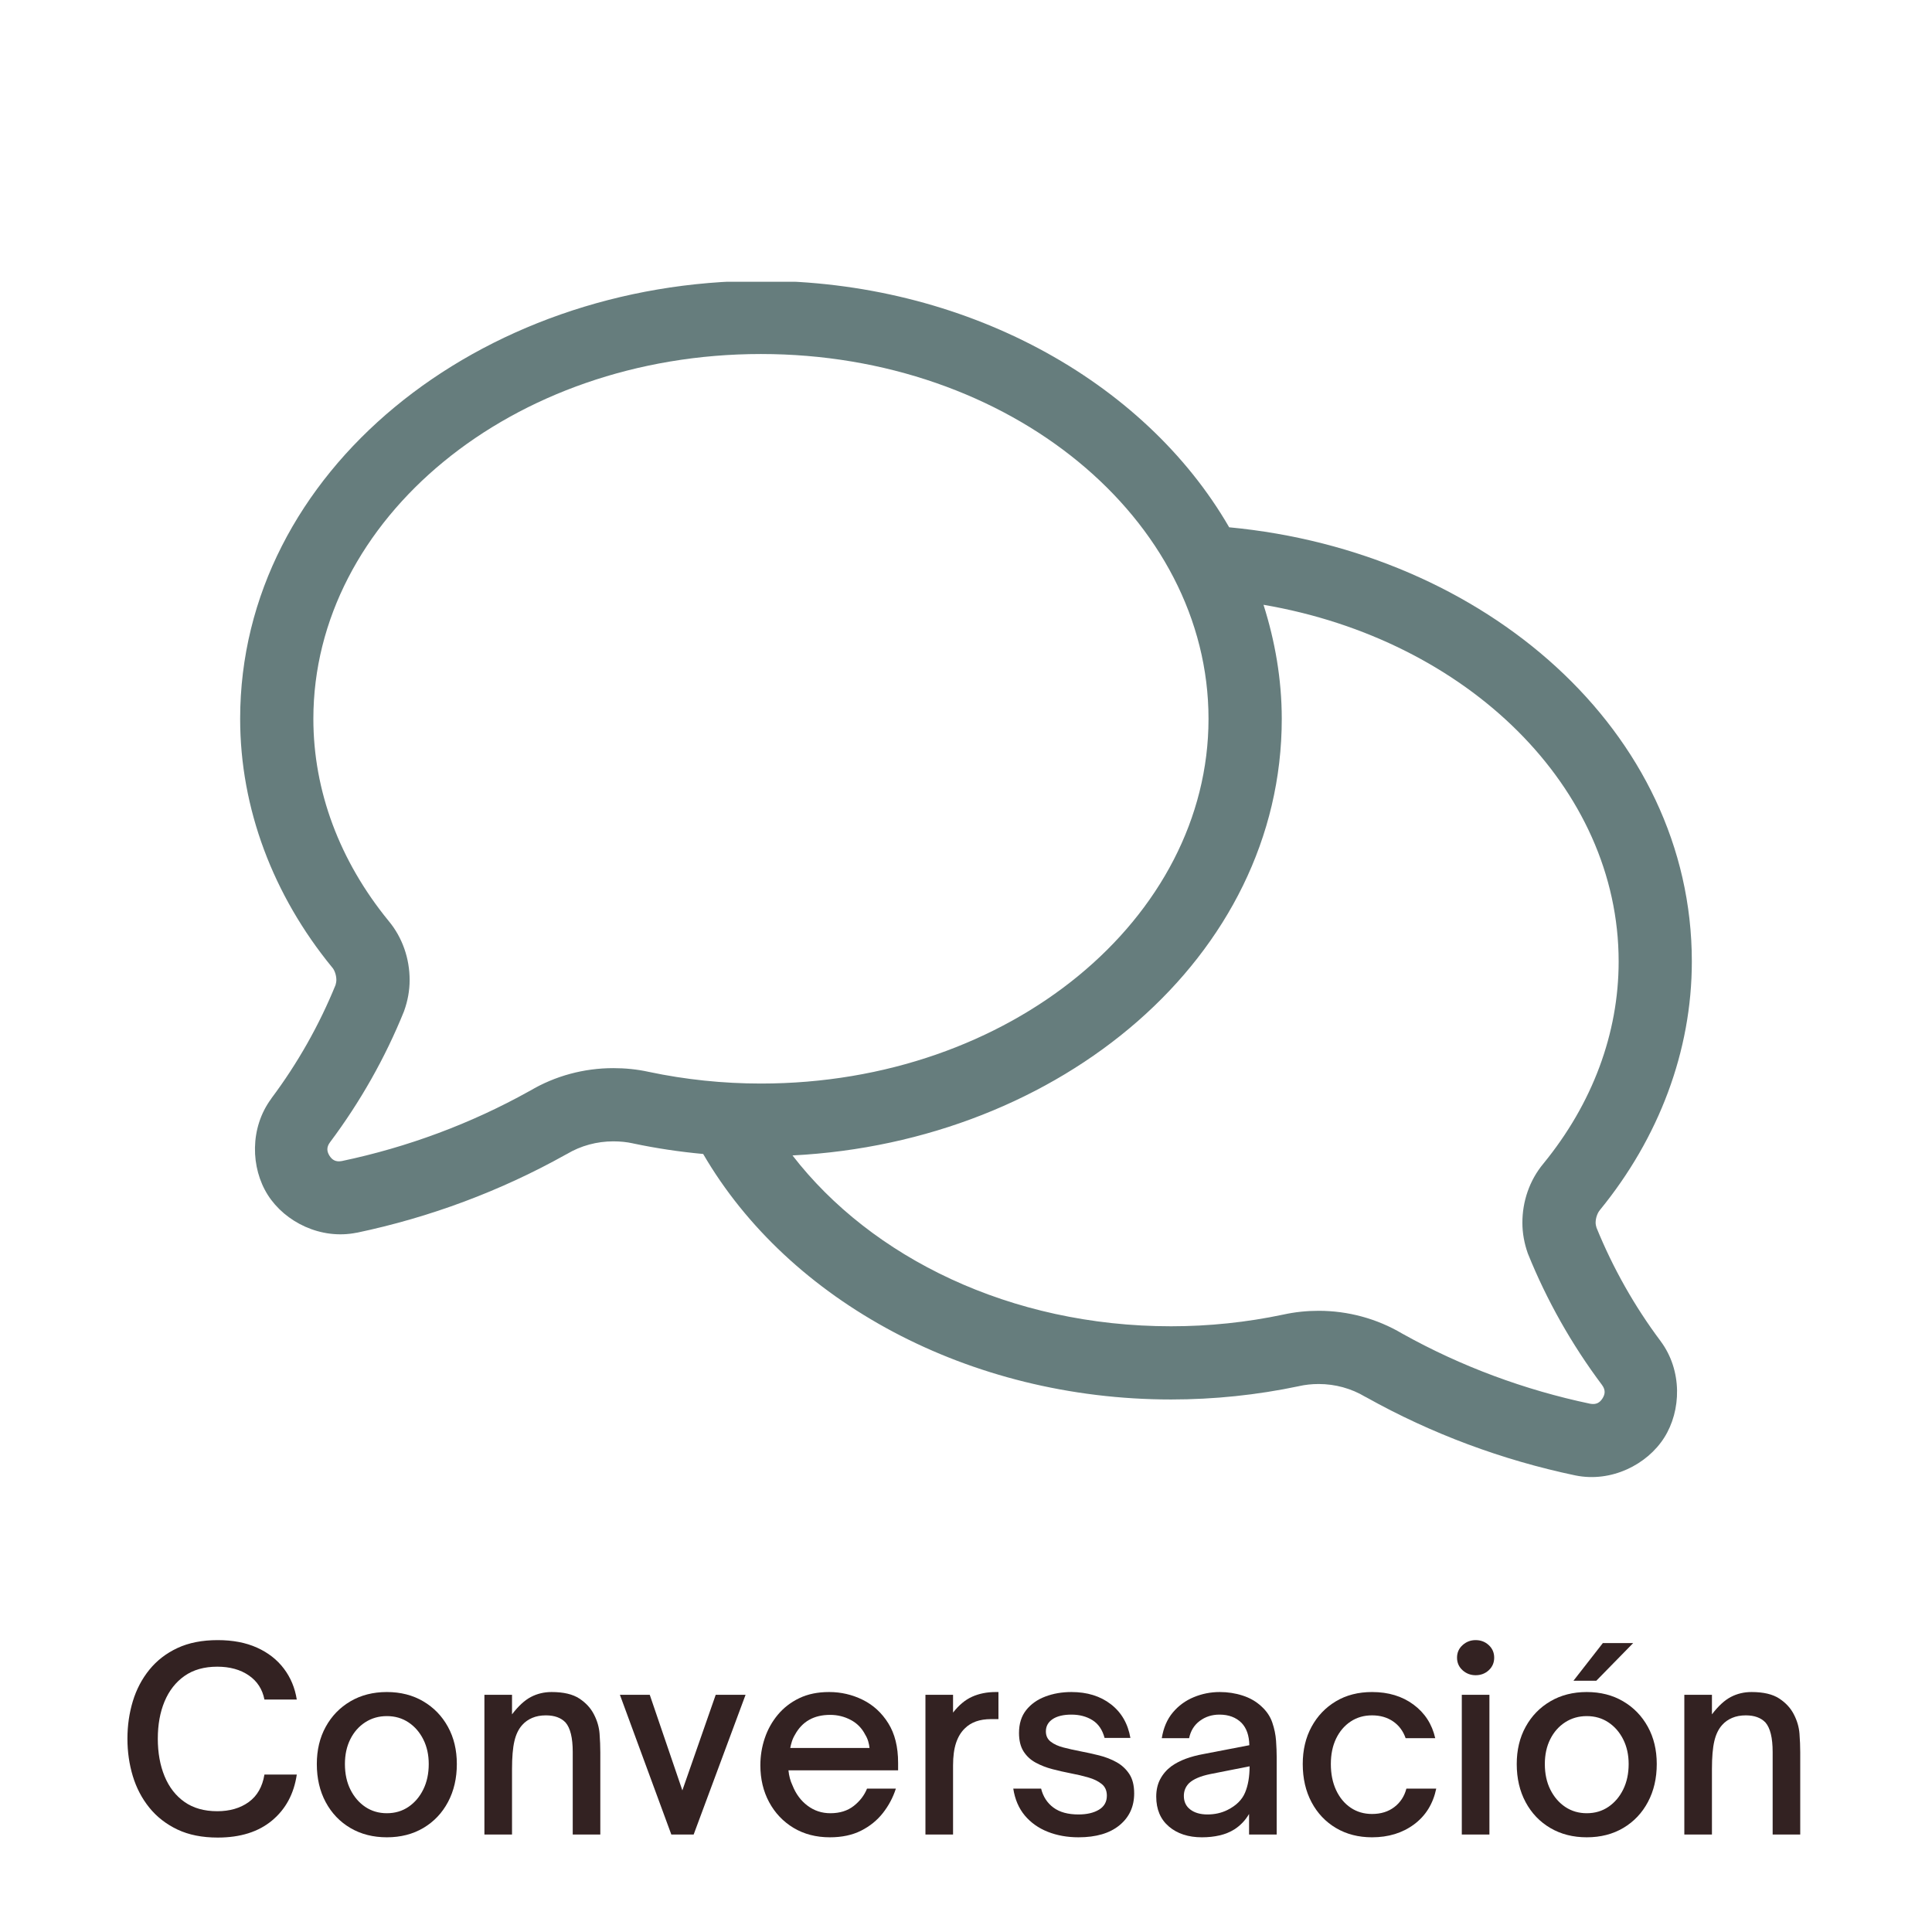 <svg version="1.0" preserveAspectRatio="xMidYMid meet" height="1080" viewBox="0 0 810 810" zoomAndPan="magnify" width="1080" xmlns:xlink="http://www.w3.org/1999/xlink" xmlns="http://www.w3.org/2000/svg"><defs><g></g><clipPath id="1566767118"><path clip-rule="nonzero" d="M 100.613 118.129 L 709.613 118.129 L 709.613 620 L 100.613 620 Z M 100.613 118.129"></path></clipPath><clipPath id="4ea0c41a6e"><rect height="132" y="0" width="714" x="0"></rect></clipPath></defs><g clip-path="url(#1566767118)"><path fill-rule="nonzero" fill-opacity="1" d="M 319.027 117.727 C 200.859 117.727 100.684 197.609 100.684 301.352 C 100.684 339.004 114.547 375.383 139.18 405.496 C 139.234 405.578 139.305 405.633 139.375 405.715 C 140.23 406.738 141.02 408.773 141.02 410.848 C 141.02 411.566 140.867 412.285 140.676 412.977 C 133.828 429.785 124.766 445.832 113.797 460.477 C 113.797 460.508 113.785 460.535 113.77 460.562 C 104.629 472.859 105.086 489.664 112.289 501.008 C 119.496 512.352 134.504 519.859 149.512 516.816 C 149.555 516.816 149.598 516.816 149.652 516.816 C 180.18 510.398 209.793 499.391 237.129 484.105 C 237.32 484.008 237.5 483.91 237.695 483.812 C 243.477 480.355 250.242 478.516 257.145 478.516 C 260.074 478.516 262.84 478.805 265.332 479.359 C 265.402 479.387 265.469 479.387 265.551 479.414 C 275.18 481.449 284.973 482.902 294.809 483.812 C 330.66 545.465 406.09 586.738 490.977 586.738 C 509 586.738 526.969 584.871 544.469 581.18 C 544.551 581.152 544.605 581.152 544.688 581.125 C 547.18 580.57 549.93 580.254 552.879 580.254 C 559.793 580.254 566.543 582.121 572.324 585.578 C 572.52 585.688 572.699 585.785 572.895 585.867 C 600.238 601.152 629.84 612.137 660.367 618.555 C 660.422 618.555 660.453 618.582 660.508 618.582 C 675.516 621.641 690.535 614.086 697.73 602.742 C 704.922 591.402 705.379 574.621 696.25 562.324 C 696.223 562.297 696.223 562.27 696.195 562.242 C 685.227 547.609 676.18 531.52 669.344 514.715 C 669.137 514.023 668.973 513.316 668.973 512.613 C 668.973 510.539 669.816 508.477 670.672 507.453 C 670.73 507.398 670.758 507.316 670.812 507.258 C 695.418 477.145 709.309 440.754 709.309 403.102 C 709.309 306.594 622.551 231.168 515.336 221.07 C 479.566 159.211 404.07 117.727 319.027 117.727 Z M 319.027 148.422 C 423.559 148.422 506.676 217.762 506.676 301.367 C 506.676 384.953 423.547 454.281 319.027 454.281 C 303.148 454.281 287.352 452.637 272 449.387 C 267.059 448.293 262.055 447.82 257.141 447.82 C 244.875 447.82 232.77 451.043 222.16 457.34 L 221.938 457.449 C 197.441 471.117 170.816 480.992 143.371 486.762 C 140.758 487.273 139.25 486.289 138.156 484.574 C 137.062 482.844 136.762 481.035 138.379 478.875 C 151.02 462 161.492 443.508 169.363 424.031 C 169.402 423.918 169.434 423.809 169.473 423.711 C 170.941 419.605 171.742 415.273 171.742 410.902 L 171.742 410.875 C 171.742 401.996 168.797 393.129 162.93 386.102 C 142.348 360.926 131.379 331.547 131.379 301.379 C 131.379 217.762 214.496 148.422 319.027 148.422 Z M 529.734 253.562 C 615.301 268.211 678.625 330.164 678.625 403.102 C 678.625 433.27 667.656 462.68 647.074 487.852 C 641.211 494.879 638.266 503.746 638.266 512.625 L 638.266 512.652 C 638.266 517.012 639.082 521.355 640.531 525.461 C 640.559 525.574 640.602 525.672 640.645 525.754 C 648.516 545.23 658.984 563.75 671.629 580.625 C 673.23 582.785 672.941 584.566 671.848 586.297 C 670.758 588.012 669.25 589.023 666.633 588.512 C 639.191 582.742 612.535 572.867 588.039 559.199 L 587.844 559.09 C 577.223 552.809 565.09 549.559 552.836 549.559 C 547.926 549.559 542.945 550.055 538.008 551.148 C 522.652 554.387 506.855 556.047 490.977 556.047 C 423.656 556.047 365.324 527.234 332.254 484.422 C 444.555 478.723 537.387 401.207 537.387 301.367 C 537.371 284.699 534.551 268.762 529.734 253.562 Z M 529.734 253.562" fill="#667d7d"></path></g><g transform="matrix(1, 0, 0, 1, 48, 663)"><g clip-path="url(#4ea0c41a6e)"><g fill-opacity="1" fill="#332222"><g transform="translate(0.692, 106.141)"><g><path d="M 42.594 1.266 C 36.07 1.266 30.445 0.145 25.719 -2.094 C 20.988 -4.344 17.062 -7.395 13.938 -11.25 C 10.812 -15.113 8.492 -19.535 6.984 -24.516 C 5.484 -29.492 4.734 -34.719 4.734 -40.188 C 4.734 -45.656 5.484 -50.879 6.984 -55.859 C 8.492 -60.836 10.812 -65.254 13.938 -69.109 C 17.062 -72.961 20.988 -75.992 25.719 -78.203 C 30.445 -80.41 36.07 -81.516 42.594 -81.516 C 48.906 -81.516 54.395 -80.461 59.062 -78.359 C 63.727 -76.254 67.477 -73.328 70.312 -69.578 C 73.156 -65.828 74.961 -61.5 75.734 -56.594 L 62.172 -56.594 C 61.328 -60.938 59.133 -64.316 55.594 -66.734 C 52.051 -69.16 47.648 -70.375 42.391 -70.375 C 36.922 -70.375 32.344 -69.078 28.656 -66.484 C 24.977 -63.891 22.191 -60.328 20.297 -55.797 C 18.41 -51.273 17.469 -46.07 17.469 -40.188 C 17.469 -34.289 18.41 -29.047 20.297 -24.453 C 22.191 -19.859 24.977 -16.266 28.656 -13.672 C 32.344 -11.078 36.922 -9.781 42.391 -9.781 C 47.648 -9.781 52.051 -11.062 55.594 -13.625 C 59.133 -16.188 61.328 -20.023 62.172 -25.141 L 75.734 -25.141 C 74.547 -17.078 71.094 -10.66 65.375 -5.891 C 59.656 -1.117 52.062 1.266 42.594 1.266 Z M 42.594 1.266"></path></g></g></g><g fill-opacity="1" fill="#332222"><g transform="translate(80.312, 106.141)"><g><path d="M 33.875 1.156 C 28.125 1.156 23.035 -0.141 18.609 -2.734 C 14.191 -5.328 10.738 -8.938 8.25 -13.562 C 5.758 -18.195 4.516 -23.531 4.516 -29.562 C 4.516 -35.445 5.758 -40.648 8.25 -45.172 C 10.738 -49.703 14.191 -53.266 18.609 -55.859 C 23.035 -58.453 28.125 -59.75 33.875 -59.75 C 39.625 -59.75 44.707 -58.453 49.125 -55.859 C 53.539 -53.266 56.992 -49.703 59.484 -45.172 C 61.973 -40.648 63.219 -35.445 63.219 -29.562 C 63.219 -23.594 61.988 -18.297 59.531 -13.672 C 57.082 -9.047 53.645 -5.414 49.219 -2.781 C 44.801 -0.156 39.688 1.156 33.875 1.156 Z M 33.875 -8.938 C 37.312 -8.938 40.344 -9.832 42.969 -11.625 C 45.594 -13.414 47.66 -15.852 49.172 -18.938 C 50.68 -22.02 51.438 -25.562 51.438 -29.562 C 51.438 -33.414 50.68 -36.848 49.172 -39.859 C 47.66 -42.879 45.594 -45.266 42.969 -47.016 C 40.344 -48.773 37.312 -49.656 33.875 -49.656 C 30.508 -49.656 27.492 -48.797 24.828 -47.078 C 22.16 -45.359 20.07 -42.988 18.562 -39.969 C 17.051 -36.957 16.297 -33.488 16.297 -29.562 C 16.297 -25.488 17.066 -21.91 18.609 -18.828 C 20.16 -15.742 22.25 -13.32 24.875 -11.562 C 27.508 -9.812 30.508 -8.938 33.875 -8.938 Z M 33.875 -8.938"></path></g></g></g><g fill-opacity="1" fill="#332222"><g transform="translate(148.153, 106.141)"><g><path d="M 18.516 0 L 6.938 0 L 6.938 -58.594 L 18.516 -58.594 L 18.516 -50.391 C 21.18 -53.891 23.828 -56.32 26.453 -57.688 C 29.086 -59.062 31.977 -59.75 35.125 -59.75 C 40.102 -59.75 43.977 -58.836 46.75 -57.016 C 49.52 -55.191 51.57 -52.945 52.906 -50.281 C 54.238 -47.688 55.008 -45.02 55.219 -42.281 C 55.426 -39.551 55.531 -36.957 55.531 -34.5 L 55.531 0 L 43.969 0 L 43.969 -34.609 C 43.969 -40.566 42.953 -44.703 40.922 -47.016 C 39.023 -48.984 36.289 -49.969 32.719 -49.969 C 30.539 -49.969 28.629 -49.613 26.984 -48.906 C 25.336 -48.207 23.953 -47.227 22.828 -45.969 C 21.285 -44.281 20.18 -42.016 19.516 -39.172 C 18.848 -36.336 18.516 -32.43 18.516 -27.453 Z M 18.516 0"></path></g></g></g><g fill-opacity="1" fill="#332222"><g transform="translate(210.208, 106.141)"><g><path d="M 32.609 0 L 23.25 0 L 1.688 -58.594 L 14.203 -58.594 L 27.875 -18.516 L 41.859 -58.594 L 54.375 -58.594 Z M 32.609 0"></path></g></g></g><g fill-opacity="1" fill="#332222"><g transform="translate(266.269, 106.141)"><g><path d="M 33.656 1.156 C 27.906 1.156 22.836 -0.156 18.453 -2.781 C 14.078 -5.414 10.66 -9.008 8.203 -13.562 C 5.742 -18.125 4.516 -23.281 4.516 -29.031 C 4.516 -32.957 5.129 -36.742 6.359 -40.391 C 7.586 -44.035 9.41 -47.312 11.828 -50.219 C 14.254 -53.133 17.254 -55.453 20.828 -57.172 C 24.398 -58.891 28.57 -59.75 33.344 -59.75 C 38.32 -59.75 43.02 -58.66 47.438 -56.484 C 51.852 -54.305 55.426 -51.023 58.156 -46.641 C 60.895 -42.266 62.266 -36.742 62.266 -30.078 L 62.266 -26.922 L 16.297 -26.922 C 16.516 -24.609 17.078 -22.504 17.984 -20.609 C 19.391 -17.035 21.492 -14.195 24.297 -12.094 C 27.098 -9.988 30.289 -8.938 33.875 -8.938 C 37.801 -8.938 41.062 -9.953 43.656 -11.984 C 46.25 -14.023 48.109 -16.445 49.234 -19.25 L 61.328 -19.25 C 60.129 -15.531 58.32 -12.129 55.906 -9.047 C 53.488 -5.961 50.438 -3.488 46.75 -1.625 C 43.07 0.227 38.707 1.156 33.656 1.156 Z M 17.047 -36.297 L 50.281 -36.297 C 50.207 -37.129 50.031 -38.035 49.75 -39.016 C 49.469 -40.004 49.047 -40.953 48.484 -41.859 C 47.086 -44.598 45.055 -46.664 42.391 -48.062 C 39.723 -49.469 36.848 -50.172 33.766 -50.172 C 26.961 -50.172 22.051 -47.398 19.031 -41.859 C 18.477 -40.953 18.039 -39.988 17.719 -38.969 C 17.406 -37.957 17.18 -37.066 17.047 -36.297 Z M 17.047 -36.297"></path></g></g></g><g fill-opacity="1" fill="#332222"><g transform="translate(333.057, 106.141)"><g><path d="M 18.516 0 L 6.938 0 L 6.938 -58.594 L 18.516 -58.594 L 18.516 -51.125 C 20.961 -54.281 23.641 -56.504 26.547 -57.797 C 29.461 -59.098 32.742 -59.75 36.391 -59.75 L 37.547 -59.75 L 37.547 -48.391 L 34.391 -48.391 C 29.691 -48.391 26.047 -47.094 23.453 -44.5 C 21.836 -42.957 20.609 -40.922 19.766 -38.391 C 18.93 -35.867 18.516 -32.711 18.516 -28.922 Z M 18.516 0"></path></g></g></g><g fill-opacity="1" fill="#332222"><g transform="translate(372.71, 106.141)"><g><path d="M 31.453 1.156 C 26.754 1.156 22.457 0.383 18.562 -1.156 C 14.676 -2.695 11.469 -4.973 8.938 -7.984 C 6.414 -11.004 4.805 -14.758 4.109 -19.25 L 15.781 -19.25 C 16.625 -15.883 18.344 -13.238 20.938 -11.312 C 23.531 -9.383 27.035 -8.422 31.453 -8.422 C 34.953 -8.422 37.805 -9.082 40.016 -10.406 C 42.234 -11.738 43.344 -13.703 43.344 -16.297 C 43.344 -18.398 42.625 -20.031 41.188 -21.188 C 39.75 -22.352 37.891 -23.266 35.609 -23.922 C 33.328 -24.586 30.852 -25.172 28.188 -25.672 C 25.664 -26.16 23.125 -26.738 20.562 -27.406 C 18 -28.07 15.648 -28.984 13.516 -30.141 C 11.379 -31.297 9.676 -32.875 8.406 -34.875 C 7.145 -36.875 6.516 -39.445 6.516 -42.594 C 6.516 -46.457 7.516 -49.648 9.516 -52.172 C 11.516 -54.691 14.18 -56.582 17.516 -57.844 C 20.848 -59.113 24.508 -59.75 28.5 -59.75 C 35.094 -59.75 40.598 -58.047 45.016 -54.641 C 49.43 -51.242 52.164 -46.531 53.219 -40.5 L 42.391 -40.5 C 41.473 -43.938 39.77 -46.426 37.281 -47.969 C 34.801 -49.508 31.875 -50.281 28.5 -50.281 C 25.133 -50.281 22.504 -49.648 20.609 -48.391 C 18.723 -47.129 17.781 -45.41 17.781 -43.234 C 17.781 -41.41 18.461 -39.973 19.828 -38.922 C 21.191 -37.867 22.961 -37.062 25.141 -36.5 C 27.316 -35.938 29.664 -35.41 32.188 -34.922 C 34.781 -34.43 37.41 -33.852 40.078 -33.188 C 42.742 -32.52 45.18 -31.57 47.391 -30.344 C 49.598 -29.113 51.383 -27.461 52.75 -25.391 C 54.113 -23.328 54.797 -20.613 54.797 -17.25 C 54.797 -11.707 52.742 -7.254 48.641 -3.891 C 44.547 -0.523 38.816 1.156 31.453 1.156 Z M 31.453 1.156"></path></g></g></g><g fill-opacity="1" fill="#332222"><g transform="translate(432.241, 106.141)"><g><path d="M 23.672 1.156 C 17.984 1.156 13.367 -0.348 9.828 -3.359 C 6.285 -6.379 4.516 -10.555 4.516 -15.891 C 4.516 -18.691 5.078 -21.145 6.203 -23.25 C 7.328 -25.352 8.867 -27.141 10.828 -28.609 C 12.586 -29.867 14.602 -30.922 16.875 -31.766 C 19.156 -32.609 21.664 -33.273 24.406 -33.766 L 43.547 -37.453 C 43.473 -41.516 42.383 -44.633 40.281 -46.812 C 37.969 -49.125 34.883 -50.281 31.031 -50.281 C 27.875 -50.281 25.117 -49.398 22.766 -47.641 C 20.422 -45.891 18.93 -43.473 18.297 -40.391 L 6.844 -40.391 C 7.539 -44.734 9.082 -48.328 11.469 -51.172 C 13.852 -54.016 16.781 -56.156 20.25 -57.594 C 23.719 -59.031 27.348 -59.75 31.141 -59.75 C 34.504 -59.75 37.707 -59.254 40.75 -58.266 C 43.801 -57.285 46.414 -55.781 48.594 -53.75 C 50.77 -51.789 52.297 -49.531 53.172 -46.969 C 54.047 -44.406 54.57 -41.859 54.75 -39.328 C 54.926 -36.805 55.016 -34.531 55.016 -32.5 L 55.016 0 L 43.438 0 L 43.438 -8.625 C 42.602 -7.219 41.676 -5.988 40.656 -4.938 C 39.633 -3.883 38.531 -2.973 37.344 -2.203 C 35.445 -1.016 33.359 -0.16 31.078 0.359 C 28.805 0.891 26.336 1.156 23.672 1.156 Z M 25.984 -8.422 C 29.066 -8.422 31.867 -9.051 34.391 -10.312 C 38.035 -12.133 40.488 -14.551 41.75 -17.562 C 43.02 -20.582 43.656 -24.266 43.656 -28.609 L 27.141 -25.344 C 23.066 -24.508 20.117 -23.25 18.297 -21.562 C 16.828 -20.094 16.094 -18.305 16.094 -16.203 C 16.094 -13.742 17.004 -11.832 18.828 -10.469 C 20.648 -9.102 23.035 -8.422 25.984 -8.422 Z M 25.984 -8.422"></path></g></g></g><g fill-opacity="1" fill="#332222"><g transform="translate(493.666, 106.141)"><g><path d="M 33.562 1.156 C 27.875 1.156 22.836 -0.141 18.453 -2.734 C 14.078 -5.328 10.66 -8.938 8.203 -13.562 C 5.742 -18.195 4.516 -23.531 4.516 -29.562 C 4.516 -35.445 5.742 -40.648 8.203 -45.172 C 10.66 -49.703 14.062 -53.266 18.406 -55.859 C 22.75 -58.453 27.801 -59.75 33.562 -59.75 C 40.426 -59.75 46.223 -57.992 50.953 -54.484 C 55.691 -50.984 58.727 -46.285 60.062 -40.391 L 47.656 -40.391 C 46.602 -43.41 44.848 -45.758 42.391 -47.438 C 39.93 -49.125 36.988 -49.969 33.562 -49.969 C 30.188 -49.969 27.203 -49.109 24.609 -47.391 C 22.016 -45.672 19.977 -43.285 18.5 -40.234 C 17.031 -37.18 16.297 -33.625 16.297 -29.562 C 16.297 -25.426 17.031 -21.781 18.5 -18.625 C 19.977 -15.469 22.016 -13.008 24.609 -11.25 C 27.203 -9.5 30.188 -8.625 33.562 -8.625 C 37.27 -8.625 40.383 -9.586 42.906 -11.516 C 45.438 -13.441 47.125 -16.02 47.969 -19.25 L 60.484 -19.25 C 59.148 -12.863 56.047 -7.863 51.172 -4.25 C 46.297 -0.645 40.426 1.156 33.562 1.156 Z M 33.562 1.156"></path></g></g></g><g fill-opacity="1" fill="#332222"><g transform="translate(557.93, 106.141)"><g><path d="M 12.734 -66.797 C 10.629 -66.797 8.801 -67.492 7.25 -68.891 C 5.707 -70.297 4.938 -72.051 4.938 -74.156 C 4.938 -76.258 5.707 -78.008 7.25 -79.406 C 8.801 -80.812 10.629 -81.516 12.734 -81.516 C 14.898 -81.516 16.738 -80.812 18.25 -79.406 C 19.758 -78.008 20.516 -76.258 20.516 -74.156 C 20.516 -72.051 19.758 -70.297 18.25 -68.891 C 16.738 -67.492 14.898 -66.797 12.734 -66.797 Z M 18.516 0 L 6.938 0 L 6.938 -58.594 L 18.516 -58.594 Z M 18.516 0"></path></g></g></g><g fill-opacity="1" fill="#332222"><g transform="translate(583.383, 106.141)"><g><path d="M 37.875 -64.484 L 28.297 -64.484 L 40.609 -80.266 L 53.328 -80.266 Z M 33.875 1.156 C 28.125 1.156 23.035 -0.141 18.609 -2.734 C 14.191 -5.328 10.738 -8.938 8.25 -13.562 C 5.758 -18.195 4.516 -23.531 4.516 -29.562 C 4.516 -35.445 5.758 -40.648 8.25 -45.172 C 10.738 -49.703 14.191 -53.266 18.609 -55.859 C 23.035 -58.453 28.125 -59.75 33.875 -59.75 C 39.625 -59.75 44.707 -58.453 49.125 -55.859 C 53.539 -53.266 56.992 -49.703 59.484 -45.172 C 61.973 -40.648 63.219 -35.445 63.219 -29.562 C 63.219 -23.594 61.988 -18.297 59.531 -13.672 C 57.082 -9.047 53.645 -5.414 49.219 -2.781 C 44.801 -0.156 39.688 1.156 33.875 1.156 Z M 33.875 -8.938 C 37.312 -8.938 40.344 -9.832 42.969 -11.625 C 45.594 -13.414 47.66 -15.852 49.172 -18.938 C 50.68 -22.02 51.438 -25.562 51.438 -29.562 C 51.438 -33.414 50.68 -36.848 49.172 -39.859 C 47.66 -42.879 45.594 -45.266 42.969 -47.016 C 40.344 -48.773 37.312 -49.656 33.875 -49.656 C 30.508 -49.656 27.492 -48.797 24.828 -47.078 C 22.16 -45.359 20.07 -42.988 18.562 -39.969 C 17.051 -36.957 16.297 -33.488 16.297 -29.562 C 16.297 -25.488 17.066 -21.91 18.609 -18.828 C 20.16 -15.742 22.25 -13.32 24.875 -11.562 C 27.508 -9.812 30.508 -8.938 33.875 -8.938 Z M 33.875 -8.938"></path></g></g></g><g fill-opacity="1" fill="#332222"><g transform="translate(651.224, 106.141)"><g><path d="M 18.516 0 L 6.938 0 L 6.938 -58.594 L 18.516 -58.594 L 18.516 -50.391 C 21.18 -53.891 23.828 -56.32 26.453 -57.688 C 29.086 -59.062 31.977 -59.75 35.125 -59.75 C 40.102 -59.75 43.977 -58.836 46.75 -57.016 C 49.52 -55.191 51.57 -52.945 52.906 -50.281 C 54.238 -47.688 55.008 -45.02 55.219 -42.281 C 55.426 -39.551 55.531 -36.957 55.531 -34.5 L 55.531 0 L 43.969 0 L 43.969 -34.609 C 43.969 -40.566 42.953 -44.703 40.922 -47.016 C 39.023 -48.984 36.289 -49.969 32.719 -49.969 C 30.539 -49.969 28.629 -49.613 26.984 -48.906 C 25.336 -48.207 23.953 -47.227 22.828 -45.969 C 21.285 -44.281 20.18 -42.016 19.516 -39.172 C 18.848 -36.336 18.516 -32.43 18.516 -27.453 Z M 18.516 0"></path></g></g></g></g></g></svg>